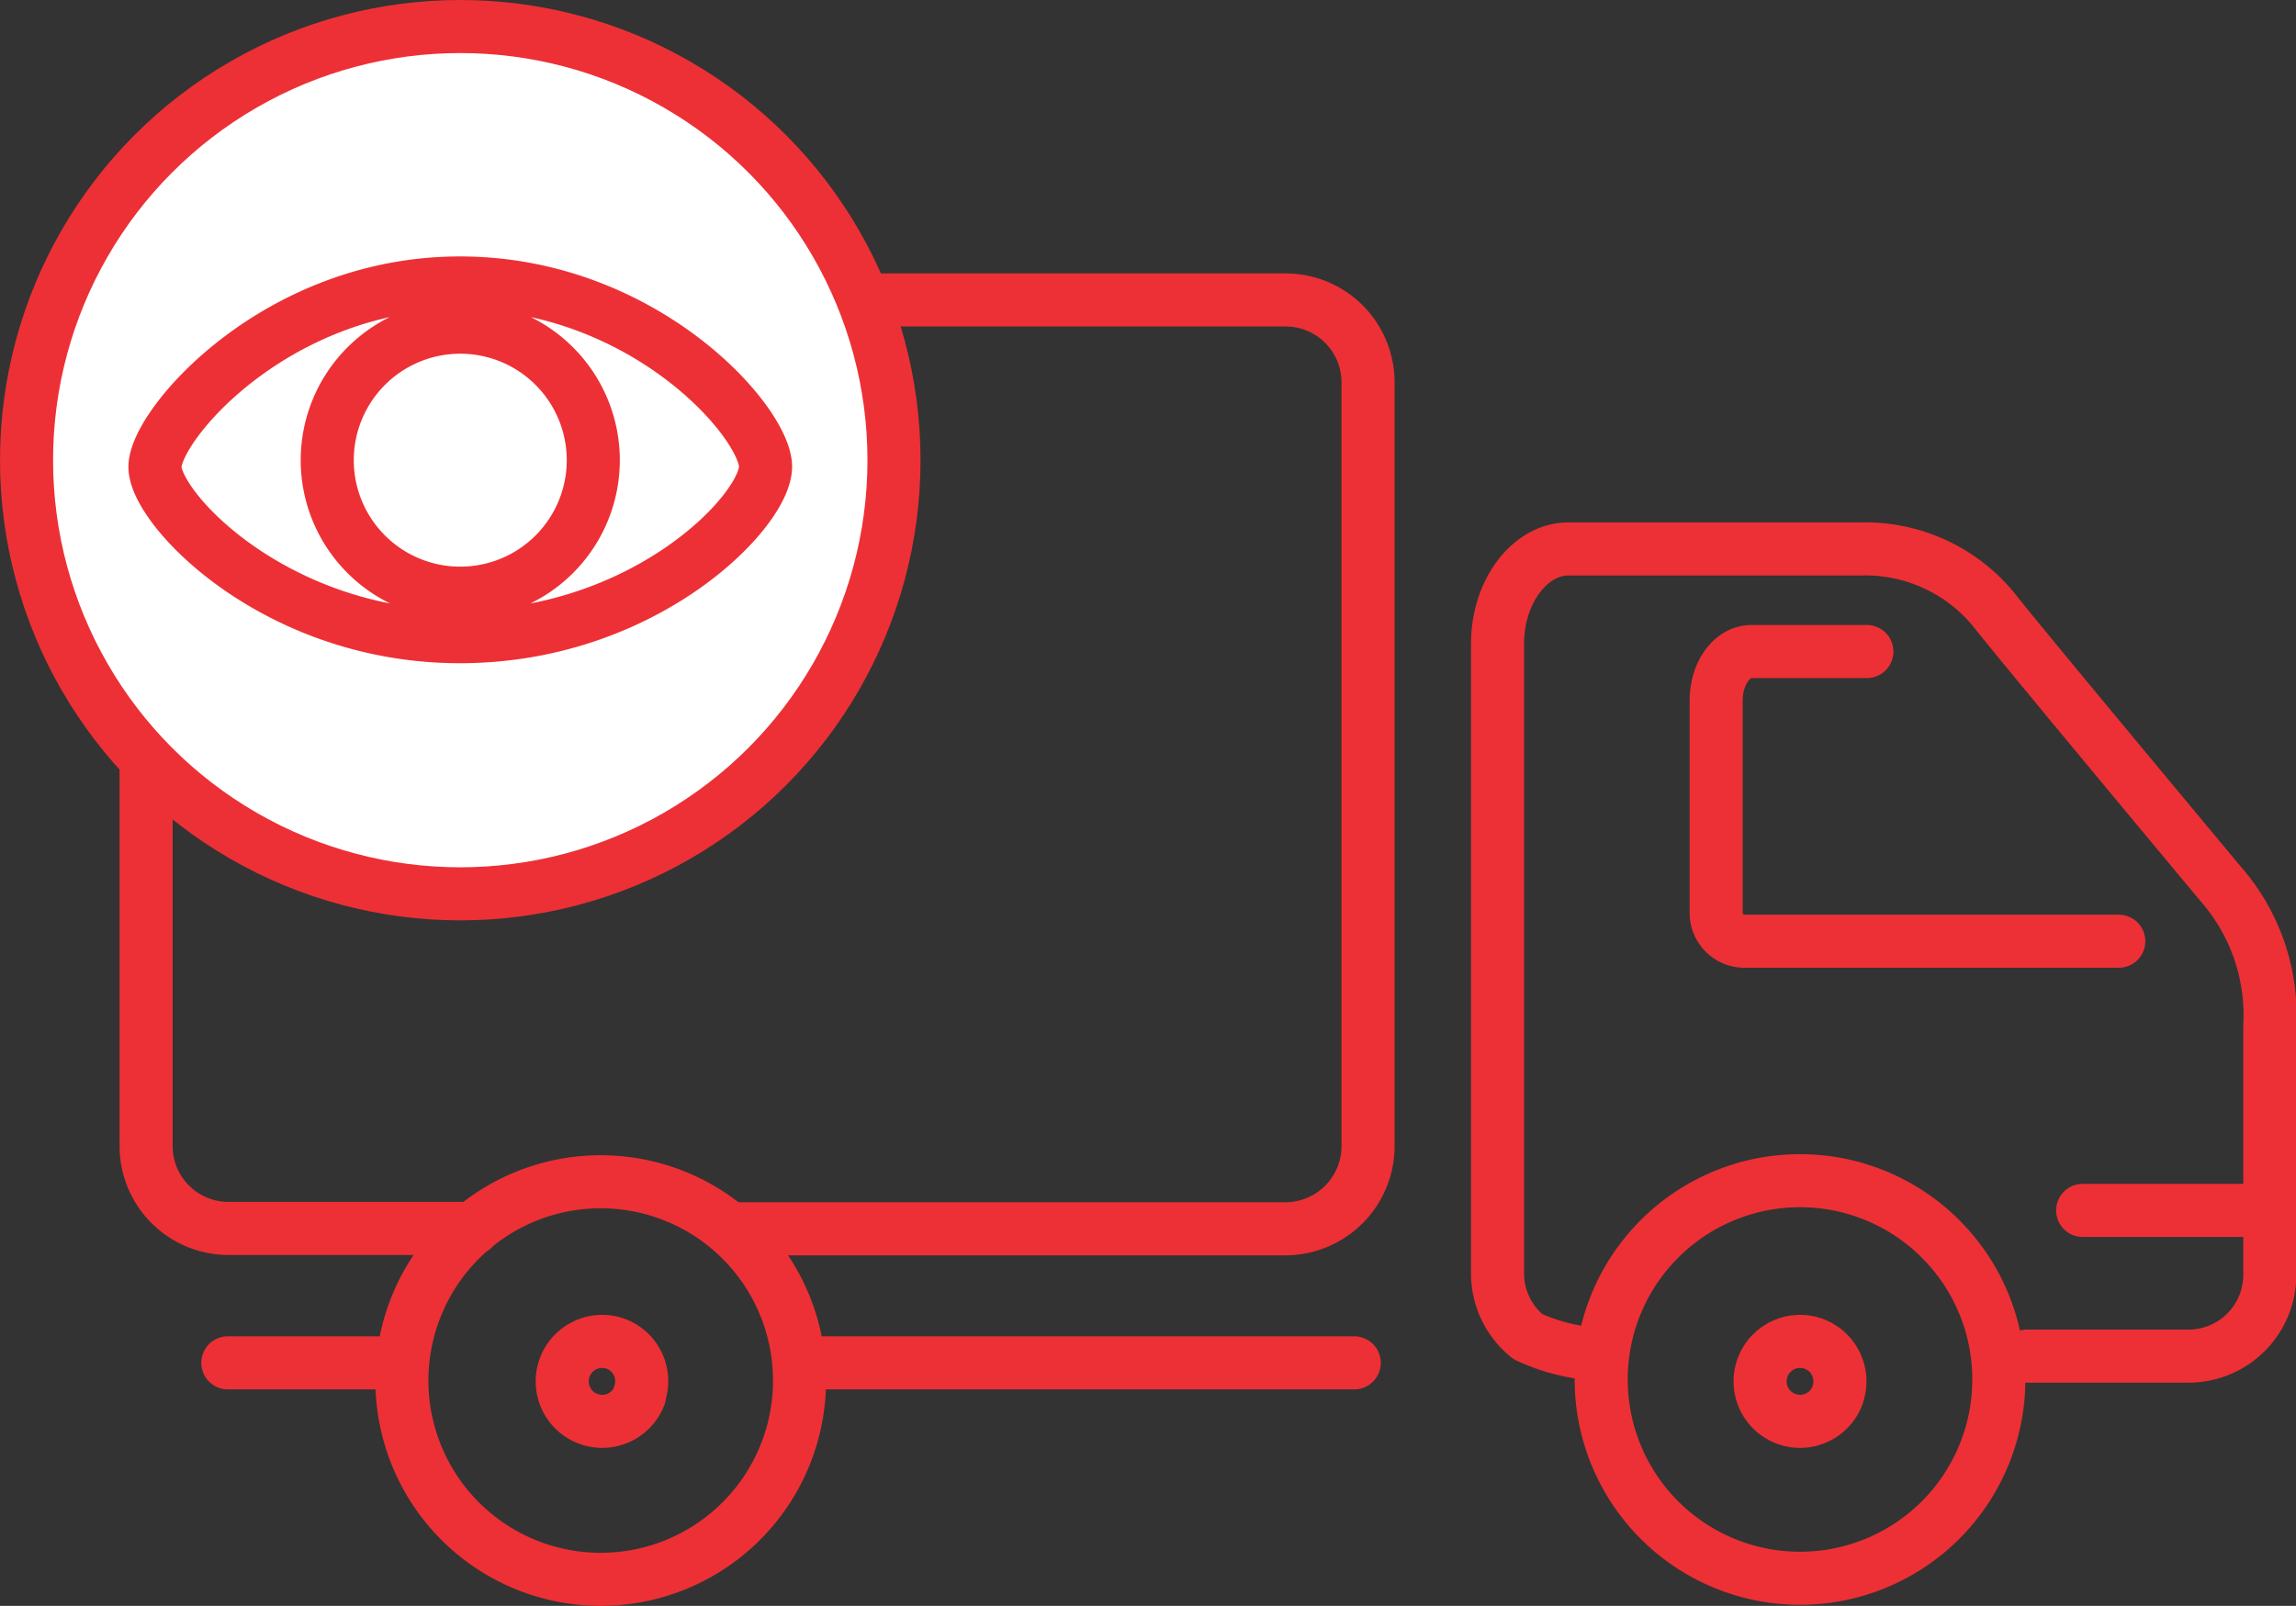 <svg id="Слой_1" data-name="Слой 1" xmlns="http://www.w3.org/2000/svg" xmlns:xlink="http://www.w3.org/1999/xlink" viewBox="0 0 64.9 45.4"><rect x="0" y="0" width="64.9" height="45.4" fill="#333333" stroke="none"/><defs><style>.cls-1,.cls-3{fill:none;}.cls-2{clip-path:url(#clip-path);}.cls-3{stroke:#ed3035;stroke-linecap:round;stroke-linejoin:round;stroke-width:1.5px;}.cls-4{fill:#fff;}</style><clipPath id="clip-path" transform="translate(0 0)"><rect class="cls-1" width="64.9" height="45.4"/></clipPath></defs><title>2_2_3</title><g class="cls-2"><path class="cls-3" d="M58.87,34.22h5.25M22.77,38.53H38.28m-31.84,0h4.5m46.36-.19h4.56a2.3,2.3,0,0,0,2.3-2.3V29a5.63,5.63,0,0,0-1.38-4h0s-5.62-6.74-6.38-7.71a4.69,4.69,0,0,0-3.79-1.77H44.33c-1.08,0-2,1.2-2,2.68V36a2.29,2.29,0,0,0,.86,1.79,5.53,5.53,0,0,0,2,.5m7.58-19.87H49.51c-.56,0-1,.62-1,1.39v6a.8.8,0,0,0,.81.8H59.89M13.38,34.73H6.47A2.33,2.33,0,0,1,4.13,32.4V10.82A2.33,2.33,0,0,1,6.47,8.48H36.34a2.33,2.33,0,0,1,2.33,2.33V32.4a2.34,2.34,0,0,1-2.33,2.34H20.69m31.25,4.71A1.13,1.13,0,1,1,51.29,38,1.13,1.13,0,0,1,51.94,39.44Zm-33.86,0A1.13,1.13,0,1,1,17.43,38,1.13,1.13,0,0,1,18.07,39.44ZM56.5,39a5.62,5.62,0,1,1-5.62-5.62A5.62,5.62,0,0,1,56.5,39ZM22.6,39A5.62,5.62,0,1,1,17,33.41,5.62,5.62,0,0,1,22.6,39Z" transform="translate(0 0)"/><path class="cls-4" d="M.75,13A12.26,12.26,0,1,1,13,25.27,12.26,12.26,0,0,1,.75,13" transform="translate(0 0)"/><circle class="cls-3" cx="13.01" cy="13.01" r="12.26"/><path class="cls-3" d="M16.77,13A3.76,3.76,0,1,1,13,9.25,3.76,3.76,0,0,1,16.77,13Zm4.87.19C21.64,14.46,18.21,18,13,18S4.38,14.39,4.38,13.2,7.81,8,13,8,21.64,11.93,21.64,13.2Z" transform="translate(0 0)"/></g></svg>